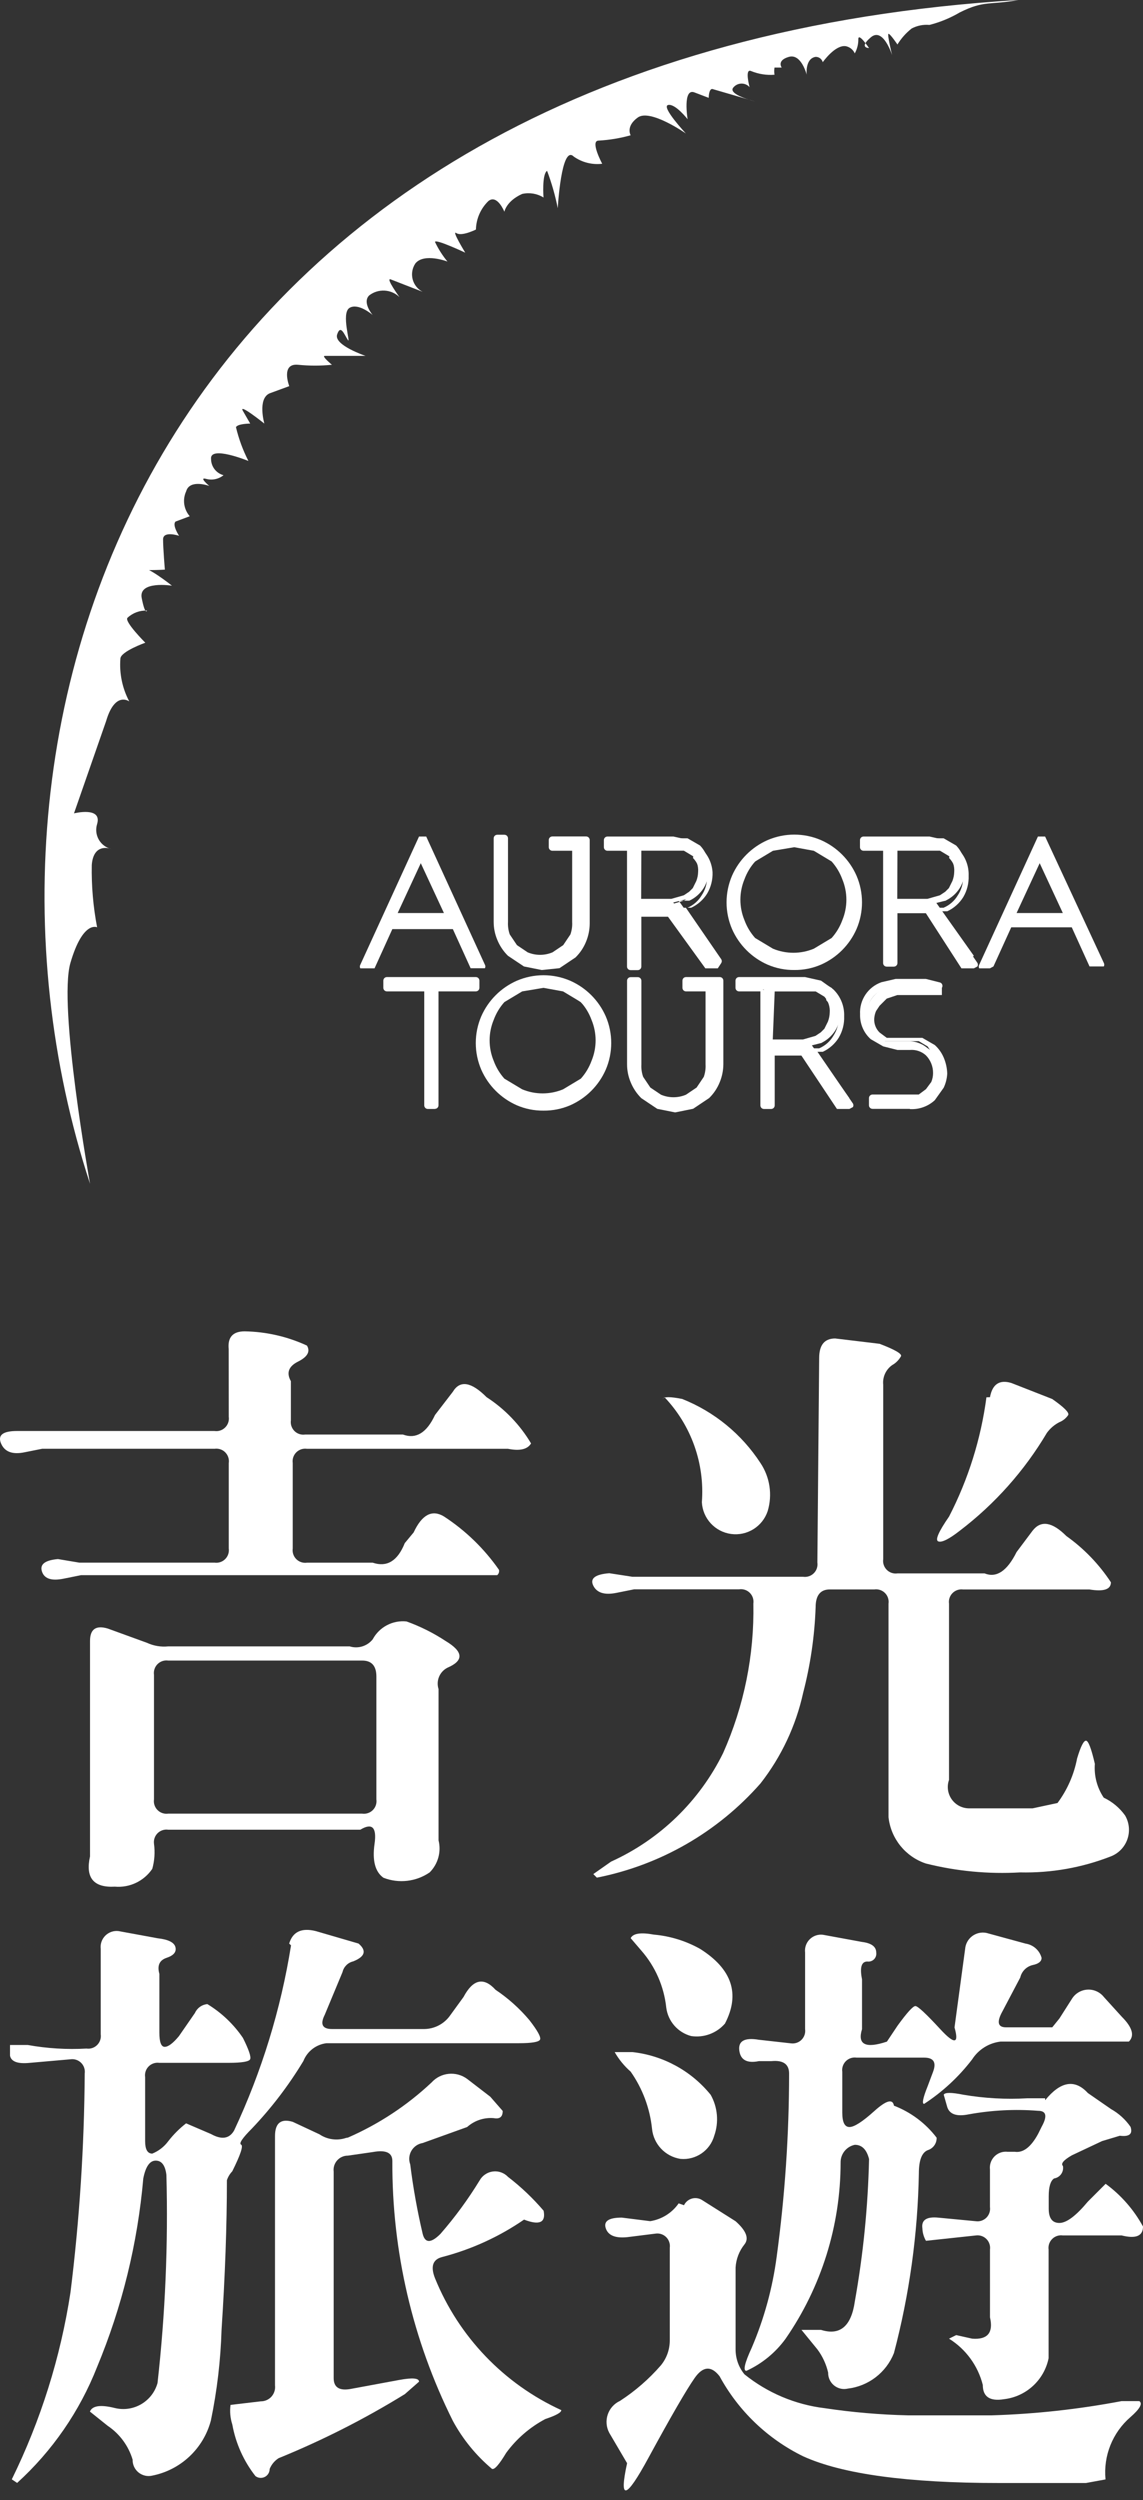 <?xml version="1.0" encoding="UTF-8"?>
<svg width="70px" height="153px" viewBox="0 0 70 153" version="1.1" xmlns="http://www.w3.org/2000/svg" xmlns:xlink="http://www.w3.org/1999/xlink">
    <rect x="0" y="0" width="70" height="153" fill="#333333" stroke="none"/>
    <title>logo_w_s</title>
    <g id="page-1" stroke="none" stroke-width="1" fill="none" fill-rule="evenodd">
        <g id="00_index_a-1" transform="translate(-51, -23)" fill="#FFFFFF" fill-rule="nonzero">
            <g id="logo_w_s" transform="translate(51, 23)">
                <g id="Group_1724" transform="translate(0, 81.474)">
                    <path d="M14.006,1.09 C13.933,0.363 14.26,0 14.985,0 C16.303,0.022 17.602,0.319 18.798,0.871 C19.016,1.234 18.835,1.56 18.254,1.851 C17.673,2.141 17.527,2.54 17.814,3.049 L17.814,5.445 C17.78,5.685 17.861,5.927 18.032,6.099 C18.203,6.27 18.445,6.351 18.685,6.316 L24.68,6.316 C25.479,6.61 26.133,6.21 26.641,5.118 L27.731,3.701 C28.167,2.975 28.857,3.084 29.8,4.029 C30.914,4.75 31.846,5.719 32.523,6.86 C32.305,7.223 31.833,7.332 31.107,7.187 L18.798,7.187 C18.558,7.153 18.316,7.234 18.145,7.405 C17.973,7.577 17.893,7.819 17.927,8.058 L17.927,13.287 C17.893,13.527 17.973,13.769 18.145,13.94 C18.316,14.111 18.558,14.192 18.798,14.158 L22.828,14.158 C23.699,14.451 24.353,14.052 24.789,12.96 L25.333,12.305 C25.841,11.216 26.459,10.89 27.185,11.326 C28.509,12.188 29.654,13.298 30.558,14.593 C30.587,14.714 30.545,14.841 30.45,14.92 L4.966,14.92 L3.876,15.139 C3.15,15.284 2.714,15.138 2.57,14.699 C2.425,14.26 2.752,14.006 3.549,13.936 L4.856,14.155 L13.139,14.155 C13.379,14.189 13.621,14.108 13.792,13.937 C13.964,13.766 14.044,13.524 14.01,13.284 L14.01,8.066 C14.047,7.825 13.968,7.58 13.796,7.406 C13.625,7.233 13.381,7.151 13.139,7.186 L2.58,7.186 L1.49,7.404 C0.757,7.552 0.282,7.371 0.065,6.862 C-0.152,6.352 0.174,6.098 1.045,6.099 L13.139,6.099 C13.379,6.134 13.621,6.053 13.792,5.881 C13.964,5.71 14.044,5.468 14.01,5.228 L14.006,1.09 Z M22.828,18.843 C23.233,18.094 24.051,17.664 24.897,17.754 C25.741,18.057 26.545,18.459 27.294,18.952 C28.383,19.605 28.419,20.149 27.402,20.585 C26.924,20.828 26.693,21.382 26.858,21.892 L26.858,31.15 C27.033,31.854 26.826,32.598 26.314,33.111 C25.482,33.681 24.422,33.804 23.482,33.438 C22.974,33.075 22.793,32.385 22.938,31.369 C23.084,30.352 22.793,30.062 22.067,30.498 L10.303,30.498 C10.063,30.463 9.821,30.544 9.649,30.715 C9.478,30.887 9.397,31.129 9.432,31.369 C9.5,31.879 9.464,32.398 9.326,32.894 C8.817,33.644 7.942,34.061 7.038,33.983 C5.728,34.056 5.22,33.438 5.513,32.131 L5.513,18.952 C5.513,18.225 5.876,17.971 6.603,18.189 L8.999,19.06 C9.407,19.249 9.858,19.325 10.306,19.279 L21.416,19.279 C21.934,19.44 22.497,19.265 22.833,18.839 M23.051,21.127 C23.051,20.473 22.761,20.147 22.18,20.147 L10.301,20.147 C10.061,20.113 9.819,20.193 9.648,20.365 C9.477,20.536 9.396,20.778 9.43,21.018 L9.43,28.644 C9.396,28.884 9.477,29.126 9.648,29.297 C9.819,29.469 10.061,29.549 10.301,29.515 L22.18,29.515 C22.42,29.549 22.662,29.469 22.833,29.297 C23.005,29.126 23.085,28.884 23.051,28.644 L23.051,21.127 Z" id="Path_447"></path>
                    <path d="M50.168,1.634 C50.168,0.835 50.495,0.436 51.148,0.436 L53.871,0.763 C54.816,1.125 55.251,1.379 55.178,1.525 C55.05,1.753 54.862,1.942 54.634,2.069 C54.25,2.341 54.042,2.799 54.09,3.267 L54.09,13.942 C54.056,14.182 54.136,14.424 54.308,14.595 C54.479,14.767 54.721,14.848 54.961,14.813 L60.298,14.813 C61.024,15.107 61.678,14.671 62.258,13.507 L63.238,12.2 C63.746,11.547 64.436,11.656 65.307,12.527 C66.384,13.293 67.309,14.253 68.035,15.357 C68.035,15.793 67.599,15.94 66.728,15.797 L58.991,15.797 C58.751,15.763 58.509,15.844 58.338,16.015 C58.166,16.186 58.085,16.428 58.12,16.668 L58.12,27.449 C57.98,27.843 58.038,28.28 58.275,28.625 C58.512,28.97 58.9,29.18 59.318,29.191 L63.239,29.191 L64.765,28.864 C65.365,28.058 65.774,27.127 65.963,26.141 C66.181,25.414 66.362,25.051 66.507,25.051 C66.651,25.051 66.833,25.523 67.051,26.468 C66.995,27.199 67.186,27.928 67.595,28.537 C68.116,28.782 68.566,29.158 68.902,29.626 C69.16,30.067 69.212,30.598 69.044,31.08 C68.877,31.562 68.506,31.946 68.03,32.131 C66.262,32.822 64.374,33.155 62.475,33.111 C60.535,33.223 58.588,33.04 56.703,32.567 C55.453,32.151 54.559,31.045 54.415,29.735 L54.415,16.665 C54.45,16.426 54.369,16.183 54.198,16.012 C54.026,15.841 53.784,15.76 53.544,15.794 L50.822,15.794 C50.242,15.794 49.951,16.158 49.951,16.884 C49.889,18.649 49.633,20.402 49.189,22.112 C48.744,24.136 47.851,26.035 46.574,27.667 C43.96,30.64 40.437,32.667 36.553,33.432 L36.335,33.214 L37.424,32.451 C40.412,31.098 42.838,28.749 44.286,25.806 C45.568,22.929 46.2,19.805 46.138,16.657 C46.173,16.417 46.092,16.175 45.921,16.003 C45.749,15.832 45.507,15.751 45.267,15.786 L38.841,15.786 L37.751,16.004 C37.025,16.15 36.553,16.003 36.335,15.564 C36.117,15.125 36.443,14.871 37.314,14.802 L38.731,15.02 L49.187,15.02 C49.427,15.054 49.669,14.974 49.841,14.802 C50.012,14.631 50.093,14.389 50.058,14.149 L50.168,1.634 Z M40.583,4.138 C40.656,3.993 41.055,3.993 41.781,4.138 C43.746,4.92 45.42,6.29 46.574,8.061 C47.152,8.927 47.314,10.005 47.014,11.002 C46.7,11.946 45.759,12.533 44.773,12.4 C43.788,12.267 43.036,11.451 42.984,10.458 C43.166,8.088 42.335,5.753 40.696,4.031 M60.629,4.031 C60.775,3.233 61.21,2.942 61.936,3.16 L64.44,4.14 C65.167,4.648 65.493,4.975 65.42,5.12 C65.288,5.318 65.098,5.472 64.876,5.56 C64.574,5.715 64.313,5.939 64.113,6.214 C62.736,8.535 60.924,10.569 58.777,12.204 C58.124,12.713 57.688,12.931 57.47,12.858 C57.252,12.786 57.47,12.278 58.124,11.333 C59.301,9.05 60.075,6.582 60.412,4.036" id="Path_448"></path>
                    <path d="M17.71,37.466 C17.928,36.74 18.473,36.486 19.344,36.704 L21.959,37.466 C22.467,37.902 22.358,38.266 21.632,38.556 C21.306,38.631 21.052,38.885 20.977,39.21 L19.888,41.825 C19.595,42.406 19.741,42.696 20.328,42.696 L25.991,42.696 C26.59,42.688 27.151,42.407 27.517,41.933 L28.388,40.735 C28.968,39.646 29.622,39.5 30.348,40.295 C31.122,40.813 31.818,41.436 32.418,42.148 C32.926,42.801 33.144,43.2 33.072,43.346 C32.999,43.491 32.564,43.564 31.765,43.564 L19.996,43.564 C19.36,43.639 18.815,44.058 18.58,44.654 C17.681,46.144 16.622,47.532 15.421,48.792 C14.84,49.373 14.622,49.7 14.767,49.772 C14.911,49.844 14.73,50.389 14.223,51.406 C14.074,51.56 13.962,51.746 13.896,51.95 C13.896,54.709 13.787,57.759 13.569,61.099 C13.513,62.966 13.294,64.825 12.915,66.654 C12.46,68.374 11.065,69.683 9.32,70.027 C9.025,70.095 8.716,70.022 8.481,69.831 C8.247,69.639 8.114,69.35 8.122,69.048 C7.868,68.202 7.329,67.471 6.597,66.979 L5.507,66.107 C5.653,65.745 6.161,65.672 7.032,65.889 C8.173,66.168 9.329,65.494 9.647,64.364 C10.122,60.133 10.304,55.875 10.191,51.62 C10.119,51.039 9.901,50.749 9.537,50.749 C9.173,50.749 8.919,51.112 8.775,51.838 C8.43,55.81 7.475,59.704 5.943,63.384 C4.877,66.091 3.203,68.517 1.049,70.473 L0.722,70.255 C2.495,66.647 3.707,62.789 4.316,58.816 C4.869,54.371 5.16,49.898 5.188,45.419 C5.222,45.179 5.141,44.937 4.97,44.766 C4.798,44.595 4.556,44.514 4.316,44.548 L1.812,44.767 C1.085,44.839 0.686,44.692 0.613,44.327 L0.613,43.673 L1.703,43.673 C2.889,43.886 4.095,43.96 5.298,43.891 C5.537,43.926 5.779,43.845 5.951,43.673 C6.122,43.502 6.203,43.26 6.169,43.02 L6.169,37.792 C6.133,37.493 6.236,37.195 6.449,36.982 C6.661,36.77 6.96,36.666 7.258,36.702 L9.655,37.142 C10.308,37.215 10.671,37.396 10.744,37.686 C10.817,37.977 10.636,38.195 10.2,38.34 C9.764,38.486 9.617,38.813 9.76,39.32 L9.76,42.915 C9.76,43.495 9.869,43.786 10.087,43.786 C10.305,43.786 10.596,43.568 10.958,43.132 L11.938,41.715 C12.074,41.408 12.366,41.199 12.7,41.171 C13.566,41.697 14.309,42.403 14.878,43.24 C15.241,43.967 15.388,44.402 15.318,44.547 C15.249,44.691 14.813,44.764 14.012,44.765 L9.759,44.765 C9.519,44.731 9.277,44.812 9.105,44.983 C8.934,45.154 8.853,45.396 8.888,45.636 L8.888,49.558 C8.888,50.066 9.034,50.32 9.327,50.32 C9.718,50.161 10.057,49.897 10.307,49.558 C10.623,49.151 10.989,48.784 11.397,48.468 L12.922,49.122 C13.575,49.485 14.047,49.412 14.339,48.904 C16.024,45.309 17.198,41.497 17.824,37.576 M21.31,49.339 C23.197,48.517 24.929,47.376 26.43,45.966 C26.993,45.346 27.933,45.252 28.608,45.748 L30.024,46.837 L30.787,47.709 C30.787,48.071 30.606,48.218 30.243,48.149 C29.647,48.098 29.056,48.294 28.609,48.693 L25.886,49.672 C25.597,49.719 25.344,49.893 25.196,50.146 C25.048,50.398 25.022,50.704 25.123,50.979 C25.301,52.409 25.556,53.829 25.886,55.232 C26.032,55.812 26.395,55.812 26.975,55.232 C27.865,54.212 28.666,53.119 29.372,51.964 C29.541,51.662 29.844,51.457 30.188,51.414 C30.532,51.371 30.875,51.494 31.114,51.746 C31.91,52.358 32.64,53.051 33.292,53.815 C33.437,54.542 33.038,54.723 32.094,54.359 C30.569,55.407 28.873,56.182 27.083,56.647 C26.502,56.793 26.355,57.228 26.643,57.954 C28.098,61.53 30.864,64.415 34.376,66.019 C34.376,66.165 34.049,66.346 33.396,66.563 C32.451,67.064 31.632,67.771 31,68.633 C30.564,69.359 30.273,69.686 30.128,69.612 C29.152,68.792 28.339,67.794 27.732,66.672 C25.268,61.735 23.999,56.287 24.029,50.769 C24.029,50.261 23.63,50.079 22.831,50.225 L21.306,50.444 C21.055,50.442 20.815,50.548 20.648,50.736 C20.481,50.923 20.404,51.174 20.435,51.423 L20.435,64.059 C20.435,64.639 20.798,64.857 21.524,64.713 L24.465,64.169 C25.264,64.023 25.663,64.059 25.663,64.277 L24.792,65.04 C22.327,66.559 19.741,67.87 17.059,68.961 C16.815,69.118 16.625,69.347 16.515,69.615 C16.517,69.822 16.401,70.013 16.216,70.106 C16.031,70.199 15.809,70.18 15.644,70.055 C14.921,69.133 14.435,68.049 14.227,66.896 C14.102,66.51 14.065,66.101 14.119,65.698 L15.971,65.48 C16.222,65.482 16.462,65.375 16.629,65.188 C16.795,65 16.873,64.749 16.842,64.5 L16.842,49.248 C16.842,48.45 17.205,48.159 17.932,48.377 L19.565,49.14 C20.046,49.464 20.65,49.545 21.199,49.358" id="Path_449"></path>
                    <path d="M41.89,53.479 C41.984,53.284 42.155,53.138 42.363,53.075 C42.57,53.013 42.794,53.041 42.98,53.152 L45.049,54.459 C45.702,55.04 45.883,55.512 45.593,55.876 C45.269,56.28 45.079,56.775 45.049,57.292 L45.049,62.303 C45.048,62.859 45.24,63.399 45.593,63.828 C47.002,64.962 48.699,65.679 50.494,65.898 C52.19,66.152 53.899,66.299 55.614,66.338 L60.733,66.338 C63.402,66.256 66.061,65.965 68.685,65.467 L69.774,65.467 C69.992,65.612 69.811,65.939 69.23,66.446 C68.133,67.394 67.564,68.816 67.705,70.259 L66.507,70.478 L61.169,70.478 C55.577,70.478 51.584,69.933 49.187,68.844 C47.013,67.781 45.224,66.068 44.068,63.943 C43.559,63.29 43.051,63.326 42.543,64.051 C42.034,64.777 41.091,66.406 39.712,68.939 C38.333,71.481 37.897,71.59 38.405,69.266 L37.316,67.414 C37.13,67.07 37.094,66.663 37.218,66.292 C37.342,65.921 37.614,65.617 37.97,65.453 C38.903,64.848 39.746,64.115 40.475,63.276 C40.828,62.846 41.02,62.307 41.019,61.75 L41.019,56.087 C41.053,55.847 40.972,55.605 40.801,55.433 C40.63,55.262 40.388,55.181 40.148,55.216 L38.405,55.434 C37.679,55.506 37.244,55.325 37.099,54.89 C36.954,54.455 37.281,54.237 38.078,54.236 L39.821,54.455 C40.526,54.344 41.155,53.951 41.563,53.365 M37.533,44.107 L38.731,44.107 C40.61,44.314 42.332,45.253 43.524,46.722 C43.953,47.486 44.033,48.399 43.742,49.226 C43.484,50.136 42.614,50.731 41.673,50.643 C40.737,50.497 40.019,49.734 39.931,48.791 C39.799,47.537 39.349,46.337 38.624,45.305 C38.233,44.963 37.902,44.558 37.644,44.107 M38.624,37.136 C38.77,36.843 39.242,36.77 40.041,36.918 C41.035,37.005 42.001,37.302 42.872,37.789 C44.833,39.024 45.341,40.549 44.398,42.363 C43.884,42.955 43.103,43.243 42.328,43.126 C41.512,42.91 40.909,42.221 40.803,41.383 C40.665,40.092 40.133,38.875 39.278,37.898 L38.624,37.135 M59.107,37.795 C59.132,37.484 59.289,37.198 59.539,37.011 C59.789,36.823 60.108,36.752 60.413,36.815 L62.81,37.469 C63.28,37.54 63.665,37.881 63.789,38.34 C63.789,38.559 63.608,38.705 63.245,38.78 C62.866,38.868 62.57,39.164 62.483,39.543 L61.393,41.612 C61.03,42.265 61.103,42.592 61.612,42.592 L64.443,42.592 L64.883,42.048 L65.646,40.85 C65.852,40.517 66.207,40.306 66.598,40.285 C66.989,40.263 67.365,40.433 67.607,40.741 L68.696,41.939 C69.349,42.592 69.496,43.101 69.136,43.464 L61.279,43.464 C60.564,43.548 59.924,43.948 59.536,44.554 C58.718,45.622 57.723,46.543 56.596,47.277 C56.45,47.277 56.523,46.914 56.815,46.188 L57.142,45.317 C57.36,44.736 57.178,44.446 56.598,44.446 L52.455,44.446 C52.215,44.411 51.973,44.492 51.801,44.663 C51.63,44.835 51.549,45.077 51.584,45.317 L51.584,47.821 C51.584,48.402 51.73,48.693 52.024,48.693 C52.317,48.693 52.825,48.366 53.549,47.713 C54.275,47.06 54.674,46.951 54.747,47.386 C55.783,47.785 56.689,48.463 57.362,49.347 C57.373,49.694 57.15,50.007 56.818,50.109 C56.455,50.255 56.273,50.727 56.273,51.526 C56.207,55.24 55.695,58.933 54.748,62.525 C54.276,63.716 53.189,64.552 51.916,64.702 C51.621,64.77 51.312,64.698 51.078,64.506 C50.843,64.314 50.711,64.025 50.718,63.723 C50.6,63.211 50.378,62.728 50.064,62.306 L49.085,61.108 L50.283,61.108 C51.444,61.471 52.134,60.89 52.352,59.366 C52.866,56.488 53.157,53.575 53.223,50.652 C53.077,50.071 52.787,49.781 52.352,49.781 C51.837,49.886 51.47,50.345 51.481,50.87 C51.479,54.724 50.302,58.486 48.108,61.654 C47.491,62.502 46.666,63.178 45.712,63.614 C45.494,63.614 45.603,63.142 46.039,62.198 C46.797,60.424 47.31,58.555 47.564,56.643 C48.07,52.924 48.325,49.176 48.326,45.424 C48.326,44.843 47.963,44.589 47.237,44.661 L46.474,44.661 C45.748,44.807 45.348,44.589 45.276,44.007 C45.204,43.425 45.603,43.207 46.474,43.353 L48.435,43.572 C48.675,43.606 48.917,43.525 49.088,43.354 C49.26,43.182 49.34,42.94 49.306,42.7 L49.306,38.016 C49.27,37.718 49.373,37.419 49.586,37.207 C49.799,36.994 50.097,36.891 50.396,36.927 L52.792,37.367 C53.373,37.439 53.663,37.657 53.663,38.021 C53.684,38.171 53.634,38.322 53.527,38.429 C53.42,38.536 53.269,38.586 53.119,38.565 C52.756,38.565 52.647,38.928 52.792,39.654 L52.792,42.705 C52.499,43.649 53.007,43.903 54.317,43.467 L54.971,42.488 C55.552,41.689 55.915,41.29 56.061,41.29 C56.206,41.29 56.715,41.762 57.586,42.706 C58.457,43.651 58.747,43.615 58.457,42.598 L59.107,37.795 Z M64.008,47.053 C64.952,45.892 65.824,45.745 66.623,46.613 L68.039,47.593 C68.516,47.86 68.926,48.233 69.237,48.682 C69.383,49.118 69.165,49.3 68.583,49.226 L67.494,49.553 L65.642,50.425 C65.133,50.718 64.952,50.936 65.097,51.079 C65.129,51.252 65.089,51.431 64.986,51.575 C64.884,51.718 64.728,51.814 64.553,51.841 C64.335,51.987 64.226,52.35 64.226,52.931 L64.226,53.693 C64.226,54.274 64.444,54.564 64.88,54.564 C65.316,54.564 65.897,54.129 66.623,53.258 L67.712,52.168 C68.658,52.861 69.439,53.753 70,54.783 C70,55.364 69.564,55.545 68.693,55.327 L65.09,55.327 C64.85,55.293 64.608,55.373 64.437,55.545 C64.265,55.716 64.185,55.958 64.219,56.198 L64.219,62.843 C63.946,64.178 62.849,65.187 61.496,65.348 C60.625,65.492 60.189,65.202 60.189,64.477 C59.892,63.3 59.15,62.285 58.12,61.645 L58.56,61.426 L59.539,61.645 C60.484,61.717 60.847,61.282 60.629,60.338 L60.629,56.2 C60.663,55.96 60.583,55.718 60.411,55.546 C60.24,55.375 59.998,55.294 59.758,55.329 L56.708,55.656 C56.573,55.423 56.498,55.161 56.489,54.893 C56.417,54.385 56.743,54.167 57.469,54.239 L59.756,54.457 C59.996,54.492 60.238,54.411 60.41,54.24 C60.581,54.068 60.662,53.826 60.628,53.586 L60.628,51.299 C60.592,51 60.695,50.702 60.907,50.489 C61.12,50.276 61.419,50.173 61.717,50.209 L62.157,50.209 C62.665,50.281 63.138,49.918 63.574,49.119 L63.792,48.679 C64.155,48.026 64.082,47.7 63.574,47.7 C62.153,47.589 60.723,47.663 59.321,47.918 C58.594,48.064 58.159,47.917 58.014,47.478 L57.796,46.716 C57.868,46.57 58.267,46.57 58.994,46.716 C60.288,46.937 61.604,47.01 62.915,46.934 L64.005,46.934" id="Path_450"></path>
                </g>
                <g id="Group_1725" transform="translate(22.038, 51.193)">
                    <path d="M6.884,7.843 L5.686,5.338 L1.873,5.338 L0.675,7.843 L0.138,7.843 L3.841,0 L7.435,7.843 L6.884,7.843 Z M3.833,1.097 L1.981,4.91 L5.467,4.91 L3.833,1.097 Z" id="Path_451"></path>
                    <path d="M0.683,8.066 L0.029,8.066 C-0.01,7.998 -0.01,7.915 0.029,7.847 L3.624,0 L4.064,0 L7.658,7.843 C7.697,7.911 7.697,7.994 7.658,8.061 L6.785,8.061 L5.696,5.665 L1.99,5.665 L0.9,8.066 L0.683,8.066 Z M0.465,7.626 L0.465,7.626 L1.554,5.23 L5.906,5.23 L6.995,7.626 L6.995,7.626 L3.728,0.546 L0.465,7.626 Z M5.476,5.121 L1.881,5.121 C1.842,5.053 1.842,4.97 1.881,4.903 L3.624,1.09 L4.064,1.09 L5.806,4.903 C5.845,4.97 5.845,5.053 5.806,5.121 L5.476,5.121 Z M2.317,4.681 L5.149,4.681 L3.732,1.631 L2.317,4.681 Z" id="Path_452"></path>
                </g>
                <g id="Group_1726" transform="translate(30.234, 51.084)">
                    <path d="M5.448,6.428 C5.326,6.751 5.141,7.047 4.904,7.299 L4.033,7.843 L3.053,8.061 L1.964,7.843 L1.093,7.299 C0.858,7.046 0.673,6.75 0.548,6.428 C0.412,6.118 0.338,5.785 0.328,5.447 L0.328,0.219 L0.768,0.219 L0.768,5.338 C0.78,5.64 0.854,5.937 0.987,6.209 L1.427,6.972 L2.19,7.412 L3.061,7.63 L3.923,7.404 L4.577,6.964 L5.017,6.31 C5.15,6.038 5.224,5.742 5.235,5.439 L5.235,0.658 L3.596,0.658 L3.596,0.219 L5.665,0.219 L5.665,5.338 C5.654,5.675 5.58,6.008 5.447,6.318" id="Path_453"></path>
                    <path d="M2.942,8.278 L1.852,8.06 L0.873,7.406 C0.591,7.127 0.368,6.794 0.219,6.426 C0.074,6.081 0,5.711 0,5.337 L0,0.219 C0,0.098 0.098,0 0.219,0 L0.658,0 C0.779,0 0.877,0.098 0.877,0.219 L0.877,5.338 C0.862,5.597 0.899,5.856 0.985,6.101 L1.425,6.755 L2.08,7.195 C2.567,7.401 3.117,7.401 3.605,7.195 L4.259,6.755 L4.699,6.101 C4.785,5.856 4.822,5.597 4.807,5.338 L4.807,0.98 L3.609,0.98 C3.549,0.984 3.489,0.963 3.445,0.922 C3.4,0.881 3.375,0.823 3.374,0.763 L3.374,0.323 C3.374,0.202 3.472,0.104 3.593,0.104 L5.662,0.104 C5.783,0.104 5.881,0.202 5.881,0.323 L5.881,5.442 C5.878,5.816 5.804,6.186 5.662,6.532 L5.662,6.532 C5.515,6.901 5.292,7.234 5.008,7.511 L4.029,8.166 L2.942,8.278 Z M0.441,0.44 L0.441,5.341 C0.444,5.679 0.519,6.013 0.66,6.321 C0.792,6.607 0.976,6.866 1.204,7.083 L1.967,7.627 C2.561,7.864 3.224,7.864 3.819,7.627 L4.581,7.083 C4.811,6.867 4.996,6.608 5.125,6.321 C5.264,6.012 5.338,5.679 5.344,5.341 L5.344,0.44 L5.125,0.44 C5.246,0.44 5.344,0.538 5.344,0.658 L5.344,5.343 C5.341,5.681 5.267,6.015 5.125,6.322 L4.581,7.085 L3.819,7.629 C3.226,7.877 2.559,7.877 1.967,7.629 L1.204,7.085 C0.723,6.63 0.447,5.999 0.441,5.337 L0.441,0.44 L0.441,0.44 Z" id="Path_454"></path>
                </g>
                <g id="Group_1727" transform="translate(36.983, 51.193)">
                    <path d="M6.434,7.842 L4.146,4.574 L2.077,4.574 L2.077,7.947 L1.637,7.947 L1.637,0.549 L0.224,0.549 L0.224,0.109 L5.125,0.109 L5.888,0.549 C6.252,0.929 6.448,1.439 6.432,1.965 C6.442,2.388 6.328,2.804 6.105,3.163 C5.893,3.495 5.591,3.76 5.234,3.926 L4.58,3.926 L6.97,7.295 L6.434,7.842 Z M5.562,1.096 L5.018,0.769 L2.077,0.769 L2.077,4.142 L4.146,4.142 L4.908,3.923 L5.235,3.705 L5.562,3.378 L5.781,2.938 C5.844,2.763 5.881,2.579 5.89,2.394 C5.894,1.986 5.736,1.594 5.45,1.304" id="Path_455"></path>
                    <path d="M6.976,8.066 L6.214,8.066 L3.926,4.907 L2.294,4.907 L2.294,7.957 C2.294,8.015 2.271,8.071 2.23,8.112 C2.189,8.153 2.133,8.176 2.075,8.176 L1.635,8.176 C1.514,8.176 1.417,8.078 1.417,7.957 L1.417,0.871 L0.219,0.871 C0.098,0.871 0,0.773 0,0.653 L0,0.213 C0.002,0.155 0.026,0.1 0.068,0.06 C0.11,0.02 0.166,-0.001 0.224,7.30723905e-05 L4.259,7.30723905e-05 L5.238,0.219 L6.001,0.763 C6.386,1.138 6.619,1.643 6.655,2.179 C6.673,2.637 6.56,3.091 6.328,3.486 C6.093,3.866 5.753,4.169 5.348,4.357 L5.021,4.357 L7.192,7.516 C7.231,7.584 7.231,7.667 7.192,7.735 L6.976,8.066 Z M6.536,7.626 L6.536,7.626 L4.358,4.576 C4.319,4.508 4.319,4.425 4.358,4.357 L5.121,4.357 C5.485,4.203 5.791,3.935 5.992,3.595 C6.206,3.272 6.32,2.892 6.319,2.505 C6.331,2.012 6.133,1.537 5.775,1.198 L5.121,0.758 L1.64,0.758 C1.76,0.758 1.858,0.856 1.858,0.977 L1.858,7.626 L1.858,7.626 L1.858,4.357 L1.967,4.357 L1.748,4.139 L1.748,0.544 C1.748,0.424 1.846,0.326 1.967,0.326 L4.907,0.326 L5.561,0.766 L5.561,0.766 C5.919,1.105 6.117,1.579 6.105,2.072 C6.104,2.295 6.068,2.516 5.997,2.726 L5.778,3.27 L5.451,3.598 L5.124,3.816 L4.253,4.035 L4.253,4.035 L6.536,7.626 Z M2.283,3.813 L4.136,3.813 L4.898,3.595 L5.225,3.376 L5.444,3.158 L5.662,2.718 C5.729,2.544 5.766,2.36 5.771,2.174 C5.801,1.816 5.683,1.462 5.444,1.194 L5.444,1.194 L4.9,0.867 L2.294,0.867 L2.283,3.813 Z" id="Path_456"></path>
                </g>
                <g id="Group_1728" transform="translate(44.496, 51.075)">
                    <path d="M7.742,5.673 C7.336,6.597 6.597,7.336 5.673,7.742 C4.698,8.154 3.598,8.154 2.622,7.742 C1.698,7.336 0.959,6.597 0.553,5.673 C0.141,4.698 0.141,3.598 0.553,2.622 C0.959,1.698 1.698,0.959 2.622,0.553 C3.598,0.141 4.698,0.141 5.673,0.553 C6.597,0.959 7.336,1.698 7.742,2.622 C8.154,3.598 8.154,4.698 7.742,5.673 M7.302,2.732 C7.118,2.325 6.859,1.955 6.539,1.643 L5.45,0.88 L4.143,0.553 L2.837,0.88 L1.747,1.643 C1.427,1.955 1.169,2.325 0.984,2.732 C0.615,3.603 0.615,4.585 0.984,5.456 C1.169,5.863 1.427,6.233 1.747,6.545 L2.837,7.308 L4.143,7.635 L5.45,7.308 L6.539,6.545 C6.859,6.233 7.118,5.863 7.302,5.456 C7.671,4.585 7.671,3.603 7.302,2.732" id="Path_457"></path>
                    <path d="M4.148,8.286 C3.586,8.292 3.03,8.181 2.514,7.959 C1.541,7.531 0.764,6.754 0.336,5.781 C-0.112,4.738 -0.112,3.557 0.336,2.514 C0.764,1.541 1.541,0.764 2.514,0.336 C3.557,-0.112 4.738,-0.112 5.781,0.336 C6.754,0.764 7.531,1.541 7.959,2.514 C8.407,3.557 8.407,4.738 7.959,5.781 C7.531,6.754 6.754,7.531 5.781,7.959 C5.265,8.181 4.709,8.292 4.148,8.286 L4.148,8.286 Z M4.148,0.335 L2.731,0.662 C1.854,1.046 1.155,1.746 0.77,2.622 C0.364,3.561 0.364,4.625 0.77,5.563 C1.155,6.439 1.854,7.139 2.731,7.523 C3.669,7.929 4.733,7.929 5.671,7.523 C6.55,7.141 7.252,6.441 7.638,5.564 C8.044,4.626 8.044,3.562 7.638,2.624 C7.461,2.18 7.202,1.774 6.875,1.426 L5.677,0.663 L4.148,0.335 Z M4.148,7.742 L2.731,7.415 L1.533,6.652 C1.206,6.304 0.947,5.898 0.77,5.454 C0.364,4.516 0.364,3.452 0.77,2.514 C0.947,2.07 1.206,1.664 1.533,1.316 L2.731,0.553 C3.669,0.147 4.733,0.147 5.671,0.553 L6.869,1.316 C7.196,1.664 7.455,2.07 7.632,2.514 L7.632,2.514 C8.038,3.452 8.038,4.516 7.632,5.454 C7.423,5.907 7.127,6.314 6.761,6.652 L5.563,7.415 L4.148,7.742 Z M4.148,0.772 L2.841,0.99 L1.751,1.644 C1.466,1.963 1.244,2.332 1.097,2.734 C0.764,3.536 0.764,4.437 1.097,5.239 C1.244,5.64 1.466,6.01 1.751,6.328 L2.841,6.982 C3.643,7.315 4.544,7.315 5.346,6.982 L6.435,6.328 C6.72,6.01 6.942,5.64 7.089,5.239 C7.422,4.437 7.422,3.536 7.089,2.734 L7.089,2.734 C6.942,2.332 6.72,1.963 6.435,1.644 L5.346,0.99 L4.148,0.772 Z" id="Path_458"></path>
                </g>
                <g id="Group_1729" transform="translate(52.667, 51.193)">
                    <path d="M6.434,7.842 L4.146,4.574 L2.077,4.574 L2.077,7.947 L1.637,7.947 L1.637,0.549 L0.224,0.549 L0.224,0.109 L5.125,0.109 L5.888,0.549 C6.252,0.929 6.448,1.439 6.432,1.965 C6.442,2.388 6.328,2.804 6.105,3.163 C5.893,3.495 5.591,3.76 5.234,3.926 L4.58,3.926 L6.97,7.295 L6.434,7.842 Z M5.562,1.096 L5.018,0.769 L2.077,0.769 L2.077,4.142 L4.146,4.142 L4.908,3.923 L5.235,3.704 L5.562,3.377 L5.781,2.938 C5.844,2.763 5.881,2.579 5.89,2.393 C5.894,1.986 5.736,1.594 5.45,1.304" id="Path_459"></path>
                    <path d="M6.976,8.066 L6.214,8.066 L4.036,4.693 L2.294,4.693 L2.294,7.743 C2.294,7.864 2.196,7.962 2.075,7.962 L1.635,7.962 C1.514,7.962 1.417,7.864 1.417,7.743 L1.417,0.871 L0.219,0.871 C0.098,0.871 0,0.773 0,0.653 L0,0.213 C0.002,0.155 0.026,0.1 0.068,0.06 C0.11,0.02 0.166,-0.001 0.224,8.09188542e-05 L4.259,8.09188542e-05 L5.238,0.219 L6.001,0.763 C6.439,1.191 6.677,1.784 6.655,2.396 C6.673,2.854 6.56,3.308 6.328,3.703 C6.093,4.083 5.753,4.386 5.348,4.574 L5.021,4.574 L7.192,7.733 C7.231,7.801 7.231,7.884 7.192,7.952 L6.976,8.066 Z M6.536,7.626 L6.536,7.626 L4.358,4.576 C4.319,4.508 4.319,4.425 4.358,4.357 L5.121,4.357 C5.485,4.203 5.791,3.935 5.992,3.595 C6.206,3.272 6.32,2.892 6.319,2.505 C6.331,2.012 6.133,1.537 5.775,1.198 L5.121,0.758 L1.64,0.758 C1.698,0.758 1.753,0.781 1.794,0.822 C1.835,0.863 1.858,0.919 1.858,0.977 L1.858,7.626 L1.858,7.626 L1.858,4.357 L1.967,4.357 L1.748,4.139 L1.748,0.544 C1.748,0.423 1.846,0.326 1.967,0.326 L4.907,0.326 L5.561,0.766 L5.561,0.766 C5.99,1.108 6.233,1.633 6.215,2.182 C6.214,2.405 6.178,2.626 6.107,2.836 L5.888,3.38 L5.561,3.707 L5.234,3.926 L4.363,4.144 L4.363,4.144 L6.536,7.626 Z M2.283,3.813 L4.136,3.813 L4.898,3.595 L5.225,3.376 L5.444,3.157 L5.662,2.718 C5.729,2.544 5.766,2.36 5.771,2.173 C5.801,1.816 5.683,1.462 5.444,1.194 L5.444,1.194 L4.9,0.867 L2.294,0.867 L2.283,3.813 Z" id="Path_460"></path>
                </g>
                <g id="Group_1730" transform="translate(59.941, 51.193)">
                    <path d="M6.884,7.843 L5.686,5.338 L1.873,5.338 L0.675,7.843 L0.138,7.843 L3.841,0 L7.435,7.843 L6.884,7.843 Z M3.833,1.097 L2.091,4.91 L5.577,4.91 L3.833,1.097 Z" id="Path_461"></path>
                    <path d="M0.683,8.066 L0.029,8.066 C-0.01,7.998 -0.01,7.915 0.029,7.847 L3.624,0 L4.064,0 L7.658,7.733 C7.697,7.801 7.697,7.884 7.658,7.951 L6.785,7.951 L5.696,5.555 L1.99,5.555 L0.9,7.951 L0.683,8.066 Z M0.465,7.626 L0.465,7.626 L1.554,5.23 L5.906,5.23 L6.995,7.626 L6.995,7.626 L3.728,0.546 L0.465,7.626 Z M5.476,5.121 L1.881,5.121 C1.842,5.053 1.842,4.97 1.881,4.903 L3.624,1.09 L4.064,1.09 L5.806,4.903 C5.845,4.97 5.845,5.053 5.806,5.121 L5.476,5.121 Z M2.317,4.681 L5.149,4.681 L3.732,1.631 L2.317,4.681 Z" id="Path_462"></path>
                </g>
                <path d="M5.51,72.432 C-4.075,43.133 10.194,3.159 62.368,0 C60.625,0.327 60.296,0 58.774,0.763 C58.196,1.103 57.572,1.36 56.922,1.525 C56.545,1.491 56.167,1.567 55.832,1.744 C55.486,2.016 55.191,2.348 54.961,2.723 C54.961,2.723 54.521,2.069 54.417,2.069 C54.313,2.069 54.635,3.376 54.635,3.376 C54.635,3.376 54.091,1.634 53.329,2.286 C52.566,2.939 53.22,2.94 53.22,2.94 C53.22,2.94 52.566,1.961 52.566,2.396 C52.571,2.701 52.495,3.001 52.348,3.267 C52.248,3.041 52.045,2.877 51.804,2.827 C51.149,2.719 50.387,3.807 50.387,3.807 C50.334,3.609 50.152,3.473 49.947,3.48 C49.293,3.589 49.403,4.57 49.403,4.57 C49.403,4.57 49.076,3.263 48.313,3.48 C47.551,3.697 47.873,4.134 47.873,4.134 L47.433,4.134 C47.408,4.28 47.408,4.428 47.433,4.574 C46.951,4.611 46.466,4.536 46.017,4.356 C45.577,4.137 45.908,5.335 45.908,5.335 C45.784,5.195 45.606,5.115 45.418,5.115 C45.231,5.115 45.053,5.195 44.929,5.335 C44.489,5.775 46.235,6.206 46.235,6.206 L43.62,5.444 C43.402,5.444 43.402,5.988 43.402,5.988 L42.551,5.664 C41.789,5.337 42.111,7.297 42.111,7.297 C42.111,7.297 41.349,6.318 40.913,6.426 C40.478,6.535 42.003,8.168 42.003,8.168 C42.003,8.168 39.825,6.643 39.062,7.189 C38.3,7.734 38.623,8.278 38.623,8.278 C37.983,8.458 37.325,8.567 36.662,8.605 C36.118,8.605 36.88,10.022 36.88,10.022 C36.265,10.096 35.644,9.939 35.138,9.582 C34.376,8.82 34.158,12.741 34.158,12.741 C34.004,11.962 33.785,11.197 33.504,10.453 C33.177,10.672 33.286,12.087 33.286,12.087 C32.896,11.845 32.427,11.766 31.979,11.868 C31,12.308 30.89,12.958 30.89,12.958 C30.89,12.958 30.45,11.868 29.91,12.304 C29.437,12.762 29.163,13.388 29.147,14.046 C29.147,14.046 28.276,14.486 27.949,14.265 C27.622,14.043 28.493,15.463 28.493,15.463 C28.493,15.463 26.641,14.592 26.641,14.809 C26.845,15.238 27.101,15.641 27.404,16.007 C27.404,16.007 25.987,15.463 25.443,16.115 C25.249,16.399 25.186,16.753 25.27,17.086 C25.354,17.419 25.577,17.7 25.883,17.858 L23.922,17.095 C23.595,16.987 24.466,18.185 24.466,18.185 C23.96,17.69 23.166,17.646 22.607,18.081 C22.167,18.521 22.825,19.279 22.825,19.279 C22.825,19.279 21.954,18.516 21.409,18.839 C20.863,19.161 21.517,21.127 21.3,20.8 C21.083,20.473 20.86,19.82 20.646,20.473 C20.432,21.125 22.388,21.779 22.388,21.779 L19.888,21.779 C19.669,21.779 20.328,22.323 20.328,22.323 C19.64,22.392 18.947,22.392 18.259,22.323 C17.169,22.215 17.714,23.63 17.714,23.63 L16.516,24.07 C15.754,24.397 16.189,25.922 16.189,25.922 C16.189,25.922 14.556,24.615 14.883,25.159 L15.323,25.922 C15.323,25.922 14.56,25.922 14.451,26.141 C14.621,26.859 14.877,27.553 15.214,28.21 C15.214,28.21 12.818,27.23 12.926,28.101 C12.932,28.562 13.244,28.962 13.689,29.081 C13.383,29.328 12.976,29.41 12.599,29.299 C12.159,29.191 12.818,29.739 12.818,29.739 C12.818,29.739 11.62,29.299 11.401,30.066 C11.167,30.573 11.253,31.171 11.62,31.592 L10.749,31.919 C10.53,32.137 10.967,32.79 10.967,32.79 C10.967,32.79 9.987,32.463 9.987,33.008 C9.987,33.554 10.096,34.86 10.096,34.86 C10.096,34.86 8.244,34.969 8.571,34.752 C8.898,34.535 10.531,35.842 10.531,35.842 C10.531,35.842 8.462,35.515 8.679,36.604 C8.896,37.694 9.006,37.367 9.006,37.367 C8.564,37.345 8.131,37.504 7.808,37.807 C7.59,38.025 8.898,39.332 8.898,39.332 C8.898,39.332 7.373,39.876 7.373,40.311 C7.303,41.217 7.491,42.124 7.917,42.926 C7.917,42.926 7.046,42.272 6.5,44.124 L4.531,49.776 C4.531,49.776 6.273,49.336 5.947,50.43 C5.847,50.748 5.885,51.094 6.05,51.383 C6.215,51.672 6.494,51.88 6.818,51.956 C6.818,51.956 5.729,51.516 5.62,52.935 C5.597,54.214 5.707,55.492 5.947,56.748 C5.947,56.748 5.076,56.308 4.313,58.926 C3.551,61.544 5.512,72.432 5.512,72.432" id="Path_463"></path>
                <g id="Group_1731" transform="translate(23.476, 59.793)">
                    <polygon id="Path_464" points="3.165 0.664 3.165 7.85 2.725 7.85 2.725 0.664 0.224 0.664 0.224 0.224 5.671 0.224 5.671 0.664"></polygon>
                    <path d="M3.165,8.072 L2.725,8.072 C2.604,8.072 2.506,7.974 2.506,7.853 L2.506,0.877 L0.219,0.877 C0.098,0.877 0,0.779 0,0.658 L0,0.219 C0,0.098 0.098,0 0.219,0 L5.665,0 C5.723,0 5.779,0.023 5.82,0.064 C5.861,0.105 5.884,0.161 5.884,0.219 L5.884,0.658 C5.884,0.716 5.861,0.772 5.82,0.813 C5.779,0.854 5.723,0.877 5.665,0.877 L3.379,0.877 L3.379,7.847 C3.379,7.968 3.281,8.066 3.16,8.066 L3.165,8.072 Z M2.946,7.632 L2.946,7.632 L2.946,0.66 C2.946,0.539 3.044,0.441 3.165,0.441 L2.725,0.441 C2.845,0.441 2.943,0.539 2.943,0.66 L2.946,7.632 Z" id="Path_465"></path>
                </g>
                <g id="Group_1732" transform="translate(29.138, 59.681)">
                    <path d="M7.736,5.673 C7.33,6.597 6.592,7.336 5.667,7.742 C4.692,8.154 3.592,8.154 2.617,7.742 C1.651,7.359 0.871,6.617 0.439,5.673 C0.027,4.698 0.027,3.598 0.439,2.622 C0.845,1.698 1.583,0.959 2.508,0.553 C3.483,0.141 4.583,0.141 5.558,0.553 C6.483,0.959 7.221,1.698 7.628,2.622 C8.039,3.598 8.039,4.698 7.628,5.673 M7.188,2.732 C7.003,2.325 6.745,1.955 6.425,1.643 L5.335,0.88 L4.029,0.553 L2.722,0.88 L1.632,1.643 C1.313,1.955 1.054,2.325 0.87,2.732 C0.501,3.603 0.501,4.585 0.87,5.456 C1.054,5.863 1.313,6.233 1.632,6.545 L2.722,7.308 L4.029,7.635 L5.335,7.308 L6.425,6.545 C6.745,6.233 7.003,5.863 7.188,5.456 C7.557,4.585 7.557,3.603 7.188,2.732" id="Path_466"></path>
                    <path d="M4.148,8.286 C3.586,8.292 3.03,8.181 2.514,7.959 C1.541,7.531 0.764,6.754 0.336,5.781 C-0.112,4.738 -0.112,3.557 0.336,2.514 C0.764,1.541 1.541,0.764 2.514,0.336 C3.557,-0.112 4.738,-0.112 5.781,0.336 C6.754,0.764 7.531,1.541 7.959,2.514 C8.407,3.557 8.407,4.738 7.959,5.781 C7.531,6.754 6.754,7.531 5.781,7.959 C5.265,8.181 4.709,8.292 4.148,8.286 L4.148,8.286 Z M4.148,0.335 L2.731,0.662 C1.854,1.046 1.155,1.746 0.77,2.622 C0.364,3.561 0.364,4.625 0.77,5.563 C0.914,5.998 1.136,6.404 1.424,6.761 L2.622,7.523 C3.561,7.929 4.625,7.929 5.563,7.523 L6.761,6.761 C7.088,6.413 7.347,6.006 7.523,5.563 C7.929,4.625 7.929,3.561 7.523,2.622 C7.139,1.746 6.439,1.046 5.563,0.662 L4.148,0.335 Z M4.148,7.742 L2.731,7.415 L1.533,6.761 C1.206,6.413 0.947,6.006 0.77,5.563 C0.364,4.625 0.364,3.561 0.77,2.622 C0.947,2.179 1.206,1.772 1.533,1.424 L2.731,0.662 C3.669,0.256 4.733,0.256 5.671,0.662 L6.869,1.424 C7.196,1.772 7.455,2.179 7.632,2.622 L7.632,2.622 C8.038,3.561 8.038,4.625 7.632,5.563 C7.455,6.006 7.196,6.413 6.869,6.761 L5.671,7.523 L4.148,7.742 Z M4.148,0.772 L2.841,0.99 L1.751,1.644 C1.466,1.963 1.244,2.332 1.097,2.734 C0.764,3.536 0.764,4.437 1.097,5.239 C1.244,5.64 1.466,6.01 1.751,6.328 L2.841,6.982 C3.643,7.315 4.544,7.315 5.346,6.982 L6.435,6.328 C6.72,6.01 6.942,5.64 7.089,5.239 C7.422,4.437 7.422,3.536 7.089,2.734 L7.089,2.734 C6.942,2.332 6.72,1.963 6.435,1.644 L5.346,0.99 L4.148,0.772 Z" id="Path_467"></path>
                </g>
                <g id="Group_1733" transform="translate(38.403, 59.793)">
                    <path d="M5.34,6.324 C5.218,6.647 5.033,6.943 4.795,7.195 L3.924,7.739 L2.945,7.957 L1.855,7.739 L0.984,7.195 C0.749,6.941 0.564,6.646 0.44,6.324 C0.305,6.014 0.23,5.682 0.221,5.344 L0.221,0.224 L0.661,0.224 L0.661,5.344 C0.673,5.646 0.747,5.943 0.88,6.215 L1.32,6.978 L2.082,7.418 L2.954,7.636 L3.814,7.41 L4.468,6.97 L4.908,6.316 C5.041,6.044 5.115,5.748 5.127,5.445 L5.127,0.664 L3.593,0.664 L3.593,0.224 L5.662,0.224 L5.662,5.344 C5.651,5.681 5.577,6.013 5.444,6.324" id="Path_468"></path>
                    <path d="M2.942,8.284 L1.852,8.066 L0.873,7.412 C0.591,7.133 0.368,6.799 0.219,6.432 C0.074,6.087 0,5.717 0,5.343 L0,0.224 C0,0.104 0.098,0.006 0.219,0.006 L0.658,0.006 C0.779,0.006 0.877,0.104 0.877,0.224 L0.877,5.344 C0.862,5.603 0.899,5.862 0.985,6.107 L1.425,6.761 L2.08,7.201 C2.567,7.406 3.117,7.406 3.605,7.201 L4.259,6.761 L4.699,6.107 C4.785,5.862 4.822,5.603 4.807,5.344 L4.807,0.877 L3.609,0.877 C3.488,0.877 3.391,0.779 3.391,0.658 L3.391,0.219 C3.391,0.098 3.488,0 3.609,0 L5.678,0 C5.799,0 5.897,0.098 5.897,0.219 L5.897,5.338 C5.894,5.712 5.82,6.082 5.678,6.428 L5.678,6.428 C5.531,6.796 5.309,7.13 5.024,7.407 L4.045,8.061 L2.942,8.284 Z M0.441,0.446 L0.441,5.347 C0.444,5.685 0.519,6.019 0.66,6.327 C0.792,6.613 0.976,6.871 1.204,7.089 L1.967,7.633 C2.561,7.87 3.224,7.87 3.819,7.633 L4.581,7.089 C4.811,6.873 4.996,6.614 5.125,6.327 C5.264,6.018 5.338,5.685 5.344,5.347 L5.344,0.446 L5.125,0.446 C5.246,0.446 5.344,0.544 5.344,0.664 L5.344,5.348 C5.341,5.687 5.267,6.021 5.125,6.328 L4.581,7.091 L3.819,7.635 C3.226,7.883 2.559,7.883 1.967,7.635 L1.204,7.091 C0.724,6.637 0.449,6.009 0.441,5.348 L0.441,0.446 Z" id="Path_469"></path>
                </g>
                <g id="Group_1734" transform="translate(45.043, 59.793)">
                    <path d="M6.434,7.85 L4.146,4.583 L2.185,4.583 L2.185,7.956 L1.745,7.956 L1.745,0.664 L0.224,0.664 L0.224,0.224 L5.125,0.224 L5.888,0.664 C6.252,1.044 6.448,1.555 6.432,2.081 C6.442,2.504 6.328,2.92 6.105,3.279 C5.893,3.611 5.591,3.876 5.234,4.042 L4.58,4.042 L6.97,7.41 L6.434,7.85 Z M5.562,1.205 L5.018,0.878 L2.185,0.878 L2.185,4.251 L4.254,4.251 L5.017,4.033 L5.344,3.814 L5.671,3.487 L5.89,3.047 C5.953,2.873 5.989,2.689 5.998,2.503 C6.003,2.096 5.844,1.704 5.558,1.414" id="Path_470"></path>
                    <path d="M6.976,8.072 L6.214,8.072 L4.036,4.804 L2.402,4.804 L2.402,7.855 C2.402,7.975 2.304,8.073 2.184,8.073 L1.744,8.073 C1.623,8.073 1.525,7.975 1.525,7.855 L1.525,0.877 L0.219,0.877 C0.098,0.877 0,0.779 0,0.658 L0,0.219 C0,0.098 0.098,0 0.219,0 L4.259,0 L5.238,0.219 L6.001,0.763 C6.439,1.191 6.677,1.784 6.655,2.396 C6.673,2.854 6.56,3.308 6.328,3.703 C6.093,4.083 5.753,4.385 5.348,4.574 L5.021,4.574 L7.192,7.739 C7.231,7.806 7.231,7.89 7.192,7.957 L6.976,8.072 Z M6.536,7.632 L6.536,7.632 L4.358,4.581 C4.319,4.514 4.319,4.43 4.358,4.363 L5.121,4.363 C5.485,4.208 5.791,3.941 5.992,3.6 C6.206,3.277 6.32,2.898 6.319,2.511 C6.331,2.018 6.133,1.543 5.775,1.204 L5.121,0.764 L1.64,0.764 C1.76,0.764 1.858,0.862 1.858,0.983 L1.858,7.953 L1.858,7.953 L1.858,4.69 L1.967,4.69 L1.748,4.471 L1.748,0.658 C1.748,0.538 1.846,0.44 1.967,0.44 L4.907,0.44 L5.561,0.88 L5.561,0.88 C5.99,1.223 6.233,1.748 6.215,2.297 C6.214,2.519 6.178,2.74 6.107,2.951 L5.888,3.495 L5.561,3.822 L5.234,4.04 L4.363,4.259 L4.363,4.259 L6.536,7.632 Z M2.283,3.819 L4.136,3.819 L4.898,3.6 L5.225,3.382 L5.444,3.163 L5.662,2.723 C5.729,2.549 5.766,2.365 5.771,2.179 C5.801,1.822 5.683,1.467 5.444,1.2 L5.444,1.2 L4.9,0.873 L2.402,0.873 L2.283,3.819 Z" id="Path_471"></path>
                </g>
                <g id="Group_1735" transform="translate(52.67, 59.907)">
                    <path d="M4.904,6.426 L4.464,7.189 C4.118,7.536 3.648,7.732 3.158,7.733 L0.77,7.733 L0.77,7.293 L3.703,7.293 L4.247,6.966 L4.574,6.422 C4.655,6.214 4.692,5.991 4.683,5.768 C4.693,5.327 4.536,4.899 4.243,4.57 C3.953,4.283 3.561,4.125 3.153,4.13 L1.528,4.13 L0.874,3.69 C0.516,3.351 0.318,2.876 0.33,2.383 C0.341,1.587 0.806,0.867 1.528,0.531 L2.291,0.312 L4.143,0.312 L4.906,0.531 L4.906,0.971 L2.291,0.971 L1.637,1.189 L1.31,1.408 L0.983,1.735 L0.764,2.175 C0.697,2.349 0.661,2.533 0.656,2.719 C0.655,3.093 0.815,3.45 1.096,3.699 L1.64,4.026 L3.817,4.026 L4.472,4.466 C4.661,4.652 4.811,4.874 4.911,5.12 C4.999,5.401 5.035,5.696 5.02,5.991 C4.997,6.257 4.923,6.516 4.801,6.753" id="Path_472"></path>
                    <path d="M3.052,7.951 L0.766,7.951 C0.645,7.951 0.547,7.854 0.547,7.733 L0.547,7.293 C0.547,7.172 0.645,7.074 0.766,7.074 L3.597,7.074 L4.037,6.747 L4.364,6.307 C4.436,6.135 4.473,5.95 4.473,5.763 C4.478,5.356 4.319,4.964 4.033,4.674 C3.765,4.435 3.411,4.317 3.053,4.347 L2.291,4.347 L1.42,4.128 L0.657,3.688 C0.224,3.302 -0.015,2.743 0.003,2.163 C-0.045,1.292 0.487,0.493 1.31,0.202 L2.181,0 L4.033,0 L4.904,0.219 C4.968,0.241 5.017,0.292 5.038,0.356 C5.059,0.419 5.05,0.49 5.013,0.546 L5.013,0.985 L2.289,0.985 L1.635,1.204 L1.417,1.423 L1.198,1.641 L0.98,1.968 C0.92,2.108 0.884,2.256 0.871,2.408 C0.845,2.733 0.965,3.052 1.198,3.279 L1.638,3.606 L3.816,3.606 L4.579,4.046 C4.813,4.258 4.999,4.518 5.123,4.809 C5.256,5.119 5.33,5.451 5.341,5.788 C5.327,6.09 5.252,6.386 5.123,6.659 L5.123,6.659 L4.579,7.422 C4.165,7.803 3.615,7.999 3.053,7.966 L3.052,7.951 Z M0.874,7.511 L2.943,7.511 C3.401,7.506 3.836,7.309 4.142,6.967 L4.582,6.313 L4.582,6.313 C4.671,6.07 4.708,5.81 4.69,5.551 C4.697,5.292 4.661,5.034 4.582,4.788 L4.142,4.134 L3.597,3.807 L1.418,3.807 L0.874,3.48 C0.559,3.164 0.399,2.726 0.434,2.282 C0.431,2.059 0.468,1.838 0.543,1.628 L0.761,1.188 L1.088,0.861 L1.415,0.642 L2.178,0.424 L2.178,0.424 L1.415,0.642 C0.761,0.913 0.364,1.584 0.443,2.288 C0.434,2.749 0.634,3.189 0.987,3.486 L1.531,3.813 L2.948,3.813 C3.441,3.801 3.916,3.999 4.254,4.357 C4.619,4.737 4.815,5.248 4.799,5.774 C4.816,6.033 4.779,6.292 4.69,6.536 L4.25,7.19 L3.706,7.63 L0.983,7.63 L0.874,7.511 Z" id="Path_473"></path>
                </g>
            </g>
        </g>
    </g>
</svg>